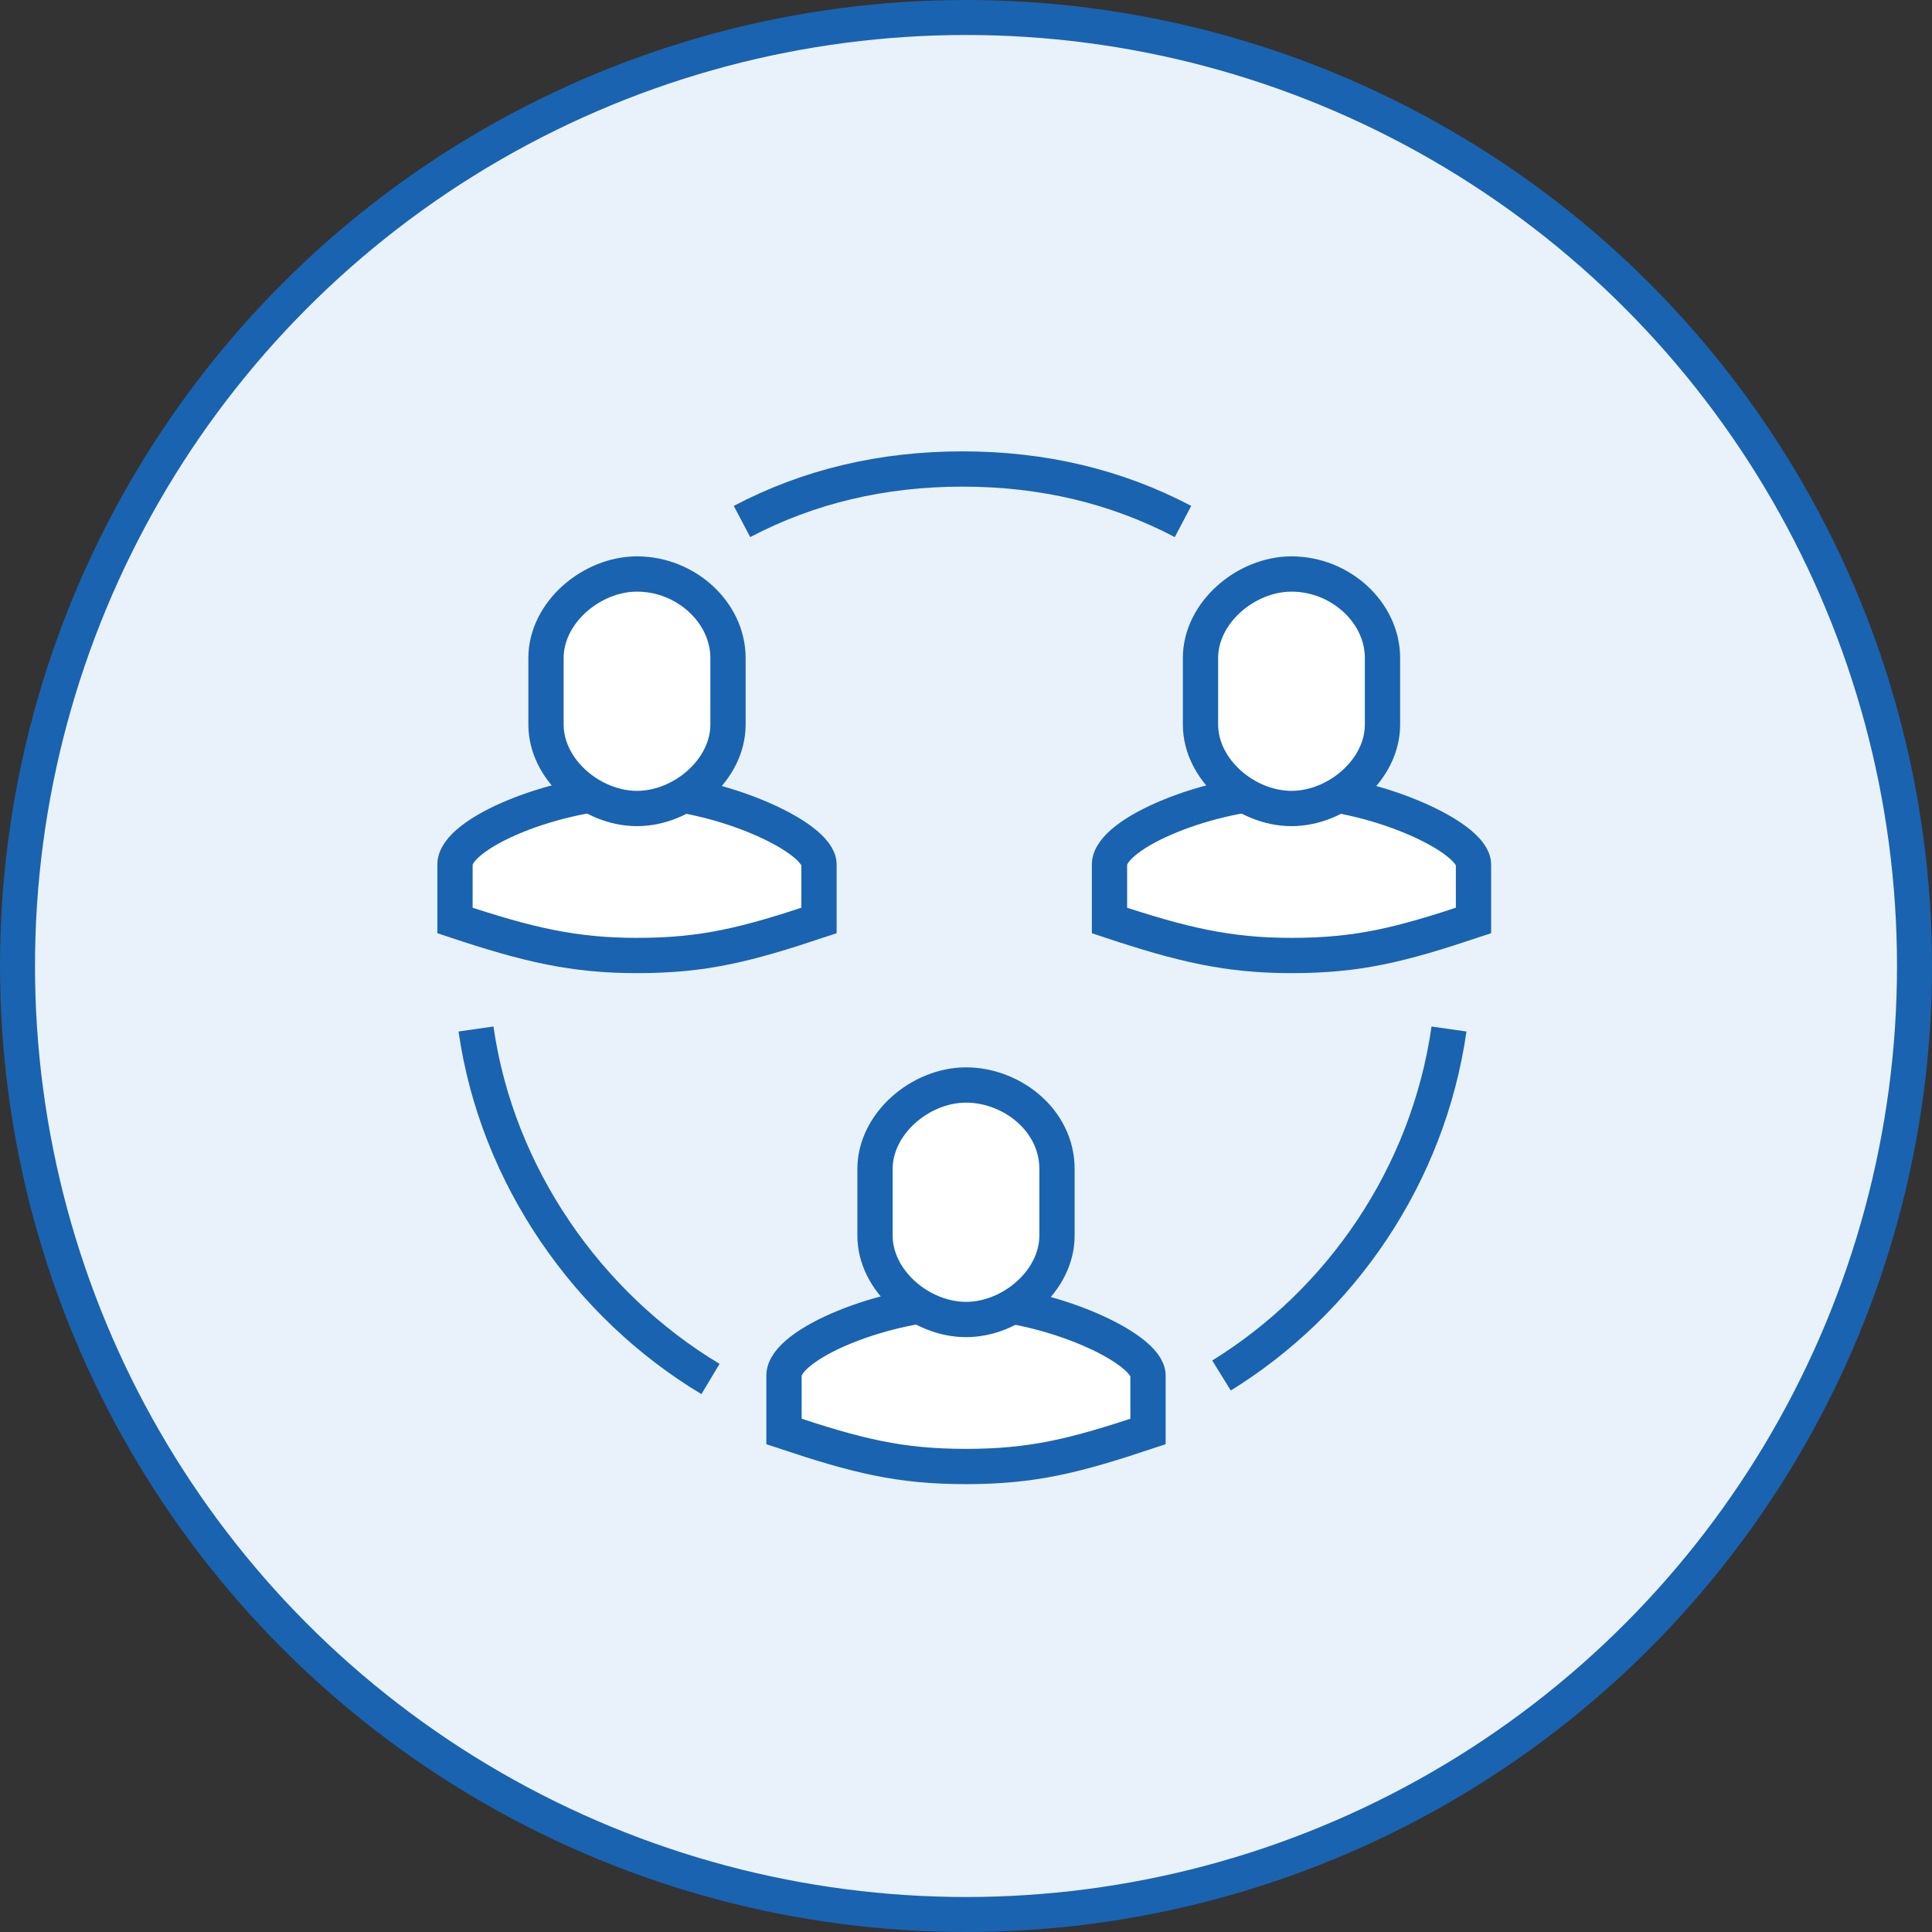 <?xml version="1.0" encoding="utf-8"?>
<!-- Generator: Adobe Illustrator 18.1.1, SVG Export Plug-In . SVG Version: 6.00 Build 0)  -->
<svg version="1.1" id="Layer_1" xmlns="http://www.w3.org/2000/svg" xmlns:xlink="http://www.w3.org/1999/xlink" x="0px" y="0px"
	 viewBox="-277 369.8 55.2 55.2" enable-background="new -277 369.8 55.2 55.2" xml:space="preserve">
<rect x="-277" y="369.8" width="55.2" height="55.2" fill="#333333" stroke="none"/>
<g>
	<defs>
		<rect id="SVGID_1_" x="-277" y="369.8" width="55.2" height="55.2"/>
	</defs>
	<clipPath id="SVGID_2_">
		<use xlink:href="#SVGID_1_"  overflow="visible"/>
	</clipPath>
	<path clip-path="url(#SVGID_2_)" fill="#E9F2FA" d="M-249.4,370.3c15,0,27.1,12.1,27.1,27.1c0,15-12.1,27.1-27.1,27.1
		c-15,0-27.1-12.1-27.1-27.1C-276.5,382.5-264.4,370.3-249.4,370.3"/>
	<circle clip-path="url(#SVGID_2_)" fill="none" stroke="#1A63B0" stroke-miterlimit="22.926" cx="-249.4" cy="397.4" r="27.1"/>
	<path clip-path="url(#SVGID_2_)" fill="none" stroke="#1A63B0" stroke-width="1.008" stroke-miterlimit="10" d="M-256.7,409.2
		c-3.5-2.1-6.1-5.8-6.7-10"/>
	<path clip-path="url(#SVGID_2_)" fill="none" stroke="#1A63B0" stroke-width="1.008" stroke-miterlimit="10" d="M-235.6,399.2
		c-0.6,4.2-3.1,7.8-6.5,9.9"/>
	<path clip-path="url(#SVGID_2_)" fill="none" stroke="#1A63B0" stroke-width="1.008" stroke-miterlimit="10" d="M-255.8,384.7
		c1.9-1,4-1.5,6.3-1.5c2.3,0,4.4,0.5,6.3,1.5"/>
	<path clip-path="url(#SVGID_2_)" fill="#FFFFFF" d="M-240.1,397.1c1.9,0,3.1-0.3,5.2-1v-1.6c0-0.8-2.9-2.1-5.2-2.1
		c-2.3,0-5.2,1.2-5.2,2.1v1.6C-243.2,396.8-241.9,397.1-240.1,397.1"/>
	<path clip-path="url(#SVGID_2_)" fill="none" stroke="#1A63B0" stroke-width="1.008" stroke-miterlimit="10" d="M-240.1,397.1
		c1.9,0,3.1-0.3,5.2-1v-1.6c0-0.8-2.9-2.1-5.2-2.1c-2.3,0-5.2,1.2-5.2,2.1v1.6C-243.2,396.8-241.9,397.1-240.1,397.1z"/>
	<path clip-path="url(#SVGID_2_)" fill="#FFFFFF" d="M-240.1,386.2c-1.3,0-2.6,1.1-2.6,2.4v1.9c0,1.3,1.3,2.4,2.6,2.4
		c1.3,0,2.6-1.1,2.6-2.4v-1.9C-237.5,387.3-238.7,386.2-240.1,386.2"/>
	<path clip-path="url(#SVGID_2_)" fill="none" stroke="#1A63B0" stroke-width="1.008" stroke-miterlimit="10" d="M-240.1,386.2
		c-1.3,0-2.6,1.1-2.6,2.4v1.9c0,1.3,1.3,2.4,2.6,2.4c1.3,0,2.6-1.1,2.6-2.4v-1.9C-237.5,387.3-238.7,386.2-240.1,386.2z"/>
	<path clip-path="url(#SVGID_2_)" fill="#FFFFFF" d="M-249.4,411.7c1.9,0,3.1-0.3,5.2-1v-1.6c0-0.8-2.9-2.1-5.2-2.1
		c-2.3,0-5.2,1.2-5.2,2.1v1.6C-252.5,411.4-251.3,411.7-249.4,411.7"/>
	<path clip-path="url(#SVGID_2_)" fill="none" stroke="#1A63B0" stroke-width="1.008" stroke-miterlimit="10" d="M-249.4,411.7
		c1.9,0,3.1-0.3,5.2-1v-1.6c0-0.8-2.9-2.1-5.2-2.1c-2.3,0-5.2,1.2-5.2,2.1v1.6C-252.5,411.4-251.3,411.7-249.4,411.7z"/>
	<path clip-path="url(#SVGID_2_)" fill="#FFFFFF" d="M-249.4,400.8c-1.3,0-2.6,1.1-2.6,2.4v1.9c0,1.3,1.3,2.4,2.6,2.4
		s2.6-1.1,2.6-2.4v-1.9C-246.8,401.8-248.1,400.8-249.4,400.8"/>
	<path clip-path="url(#SVGID_2_)" fill="none" stroke="#1A63B0" stroke-width="1.008" stroke-miterlimit="10" d="M-249.4,400.8
		c-1.3,0-2.6,1.1-2.6,2.4v1.9c0,1.3,1.3,2.4,2.6,2.4s2.6-1.1,2.6-2.4v-1.9C-246.8,401.8-248.1,400.8-249.4,400.8z"/>
	<path clip-path="url(#SVGID_2_)" fill="#FFFFFF" d="M-258.8,397.1c1.9,0,3.1-0.3,5.2-1v-1.6c0-0.8-2.9-2.1-5.2-2.1
		c-2.3,0-5.2,1.2-5.2,2.1v1.6C-261.9,396.8-260.6,397.1-258.8,397.1"/>
	<path clip-path="url(#SVGID_2_)" fill="none" stroke="#1A63B0" stroke-width="1.008" stroke-miterlimit="10" d="M-258.8,397.1
		c1.9,0,3.1-0.3,5.2-1v-1.6c0-0.8-2.9-2.1-5.2-2.1c-2.3,0-5.2,1.2-5.2,2.1v1.6C-261.9,396.8-260.6,397.1-258.8,397.1z"/>
	<path clip-path="url(#SVGID_2_)" fill="#FFFFFF" d="M-258.8,386.2c-1.3,0-2.6,1.1-2.6,2.4v1.9c0,1.3,1.3,2.4,2.6,2.4
		c1.3,0,2.6-1.1,2.6-2.4v-1.9C-256.2,387.3-257.4,386.2-258.8,386.2"/>
	<path clip-path="url(#SVGID_2_)" fill="none" stroke="#1A63B0" stroke-width="1.008" stroke-miterlimit="10" d="M-258.8,386.2
		c-1.3,0-2.6,1.1-2.6,2.4v1.9c0,1.3,1.3,2.4,2.6,2.4c1.3,0,2.6-1.1,2.6-2.4v-1.9C-256.2,387.3-257.4,386.2-258.8,386.2z"/>
</g>
</svg>
